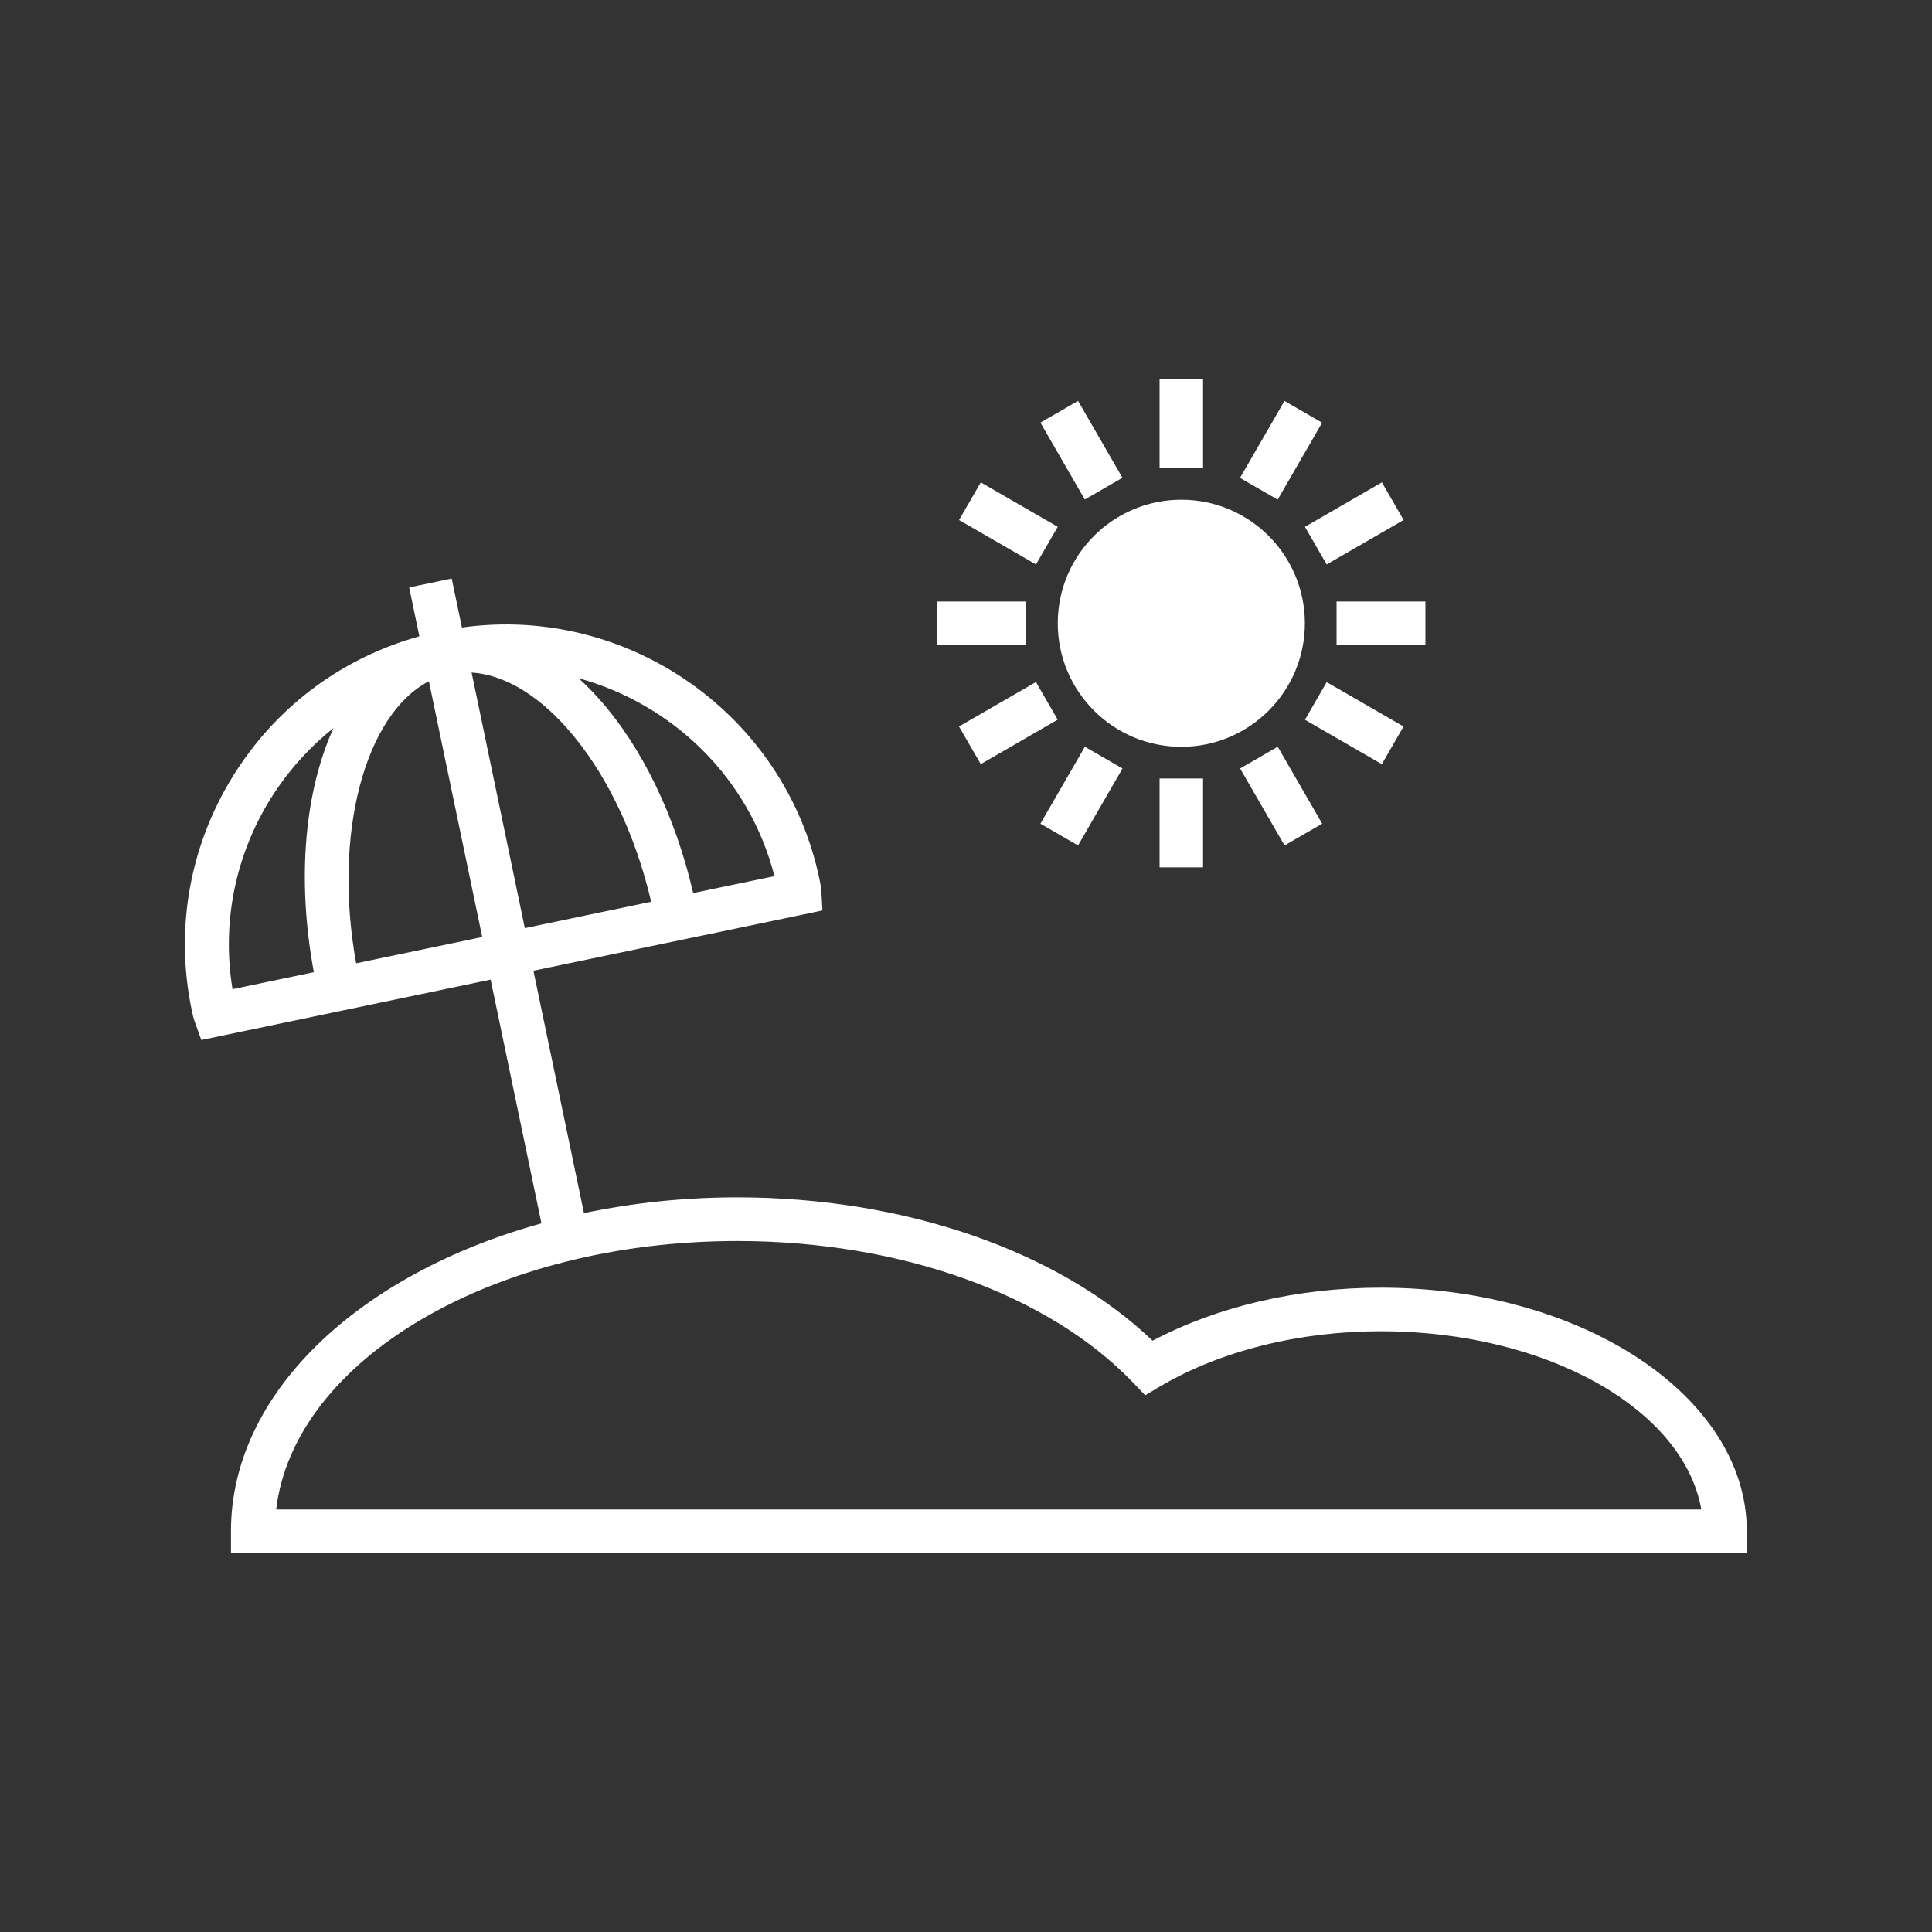 <svg xmlns="http://www.w3.org/2000/svg" id="Calque_1" data-name="Calque 1" viewBox="0 0 200 200"><rect x="0" y="0" width="200" height="200" fill="#333333" stroke="none"/><defs><style>      .cls-1 {        fill: #fff;      }    </style></defs><path class="cls-1" d="M142.95,133.3c-8.61,0-16.93,1.94-23.63,5.49-9.78-9.32-25.7-14.84-43.02-14.84-5.52,0-10.84,.58-15.85,1.63l-5.23-25.09,11.12-2.32,2.4-.5,3.66-.76h0s10.85-2.26,10.85-2.26h0s1.89-.4,1.89-.4l-.11-1.93c-.02-.44-.11-.86-.19-1.27-3.58-17.18-19.93-28.48-37.02-26.09l-1.06-5.07-4.4,.92,1.05,5.06c-7.75,2.16-14.38,6.96-18.83,13.75-4.86,7.42-6.54,16.29-4.73,24.96,.08,.42,.18,.83,.33,1.24l.66,1.84,29.95-6.25,5.26,25.23c-18.86,5.23-32.14,17.54-32.14,31.86v2.25H180.83v-2.25c0-13.9-16.99-25.2-37.87-25.2ZM54.33,96.08l-5.51-26.46c3.22,.21,6.62,2.13,9.8,5.68,4.01,4.49,7.1,10.86,8.79,18.05l-13.07,2.73Zm-9.92-25.57v.06s0,0,0,0l5.51,26.43-13.05,2.72c-2.43-13.38,.9-25.77,7.55-29.21Zm35.76,20.19l-8.41,1.75c-1.85-7.95-5.27-15.09-9.78-20.14-.68-.76-1.37-1.45-2.08-2.1,9.66,2.66,17.64,10.22,20.27,20.49Zm-51.78-8.61c1.7-2.59,3.78-4.84,6.13-6.72-2.96,6.53-3.83,15.56-2.03,25.27l-8.42,1.76c-1.16-7.09,.36-14.26,4.32-20.31Zm.2,74.17c1.84-15.52,22.54-27.79,47.73-27.79,16.87,0,32.2,5.49,41,14.68l1.23,1.29,1.53-.91c6.26-3.69,14.38-5.72,22.87-5.72,17.18,0,31.36,8.09,33.17,18.45H28.58Z"></path><path class="cls-1" d="M135.08,64.52c0-7.06-5.73-12.79-12.79-12.79s-12.79,5.73-12.79,12.79,5.73,12.79,12.79,12.79,12.79-5.73,12.79-12.79Z"></path><rect class="cls-1" x="120.04" y="39.25" width="4.5" height="9.2"></rect><rect class="cls-1" x="109.7" y="42.02" width="4.5" height="9.19" transform="translate(-8.31 62.21) rotate(-30)"></rect><rect class="cls-1" x="102.14" y="49.58" width="4.5" height="9.2" transform="translate(5.26 117.48) rotate(-59.99)"></rect><rect class="cls-1" x="97.02" y="62.27" width="9.2" height="4.5"></rect><rect class="cls-1" x="99.79" y="72.6" width="9.2" height="4.5" transform="translate(-23.45 62.27) rotate(-30.02)"></rect><rect class="cls-1" x="107.35" y="80.17" width="9.2" height="4.5" transform="translate(-15.42 138.11) rotate(-59.98)"></rect><rect class="cls-1" x="120.04" y="80.59" width="4.5" height="9.2"></rect><rect class="cls-1" x="130.37" y="77.82" width="4.5" height="9.2" transform="translate(-23.44 77.37) rotate(-30.01)"></rect><rect class="cls-1" x="137.94" y="70.26" width="4.5" height="9.19" transform="translate(5.27 158.84) rotate(-60)"></rect><rect class="cls-1" x="138.36" y="62.27" width="9.2" height="4.5"></rect><rect class="cls-1" x="135.59" y="51.94" width="9.2" height="4.5" transform="translate(-8.3 77.4) rotate(-30.02)"></rect><rect class="cls-1" x="128.02" y="44.37" width="9.2" height="4.5" transform="translate(25.9 138.12) rotate(-59.98)"></rect></svg>